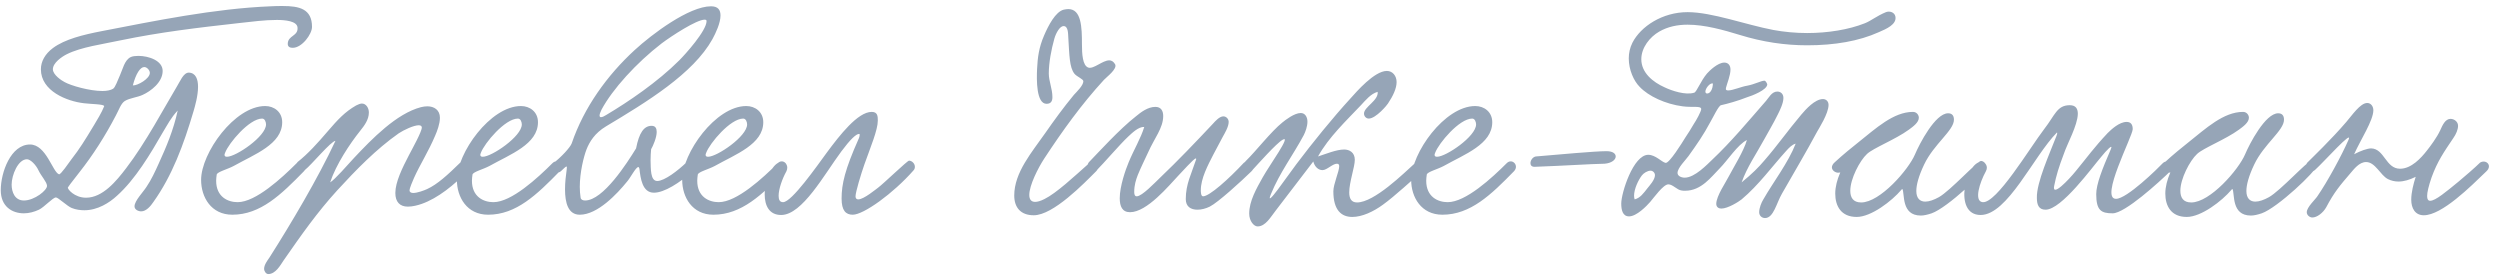 <?xml version="1.0" encoding="UTF-8"?> <svg xmlns="http://www.w3.org/2000/svg" width="323" height="36" viewBox="0 0 323 36" fill="none"><path d="M22.959 14.277C22.059 15.248 21.663 16.076 21.087 17.012C19.431 19.892 17.488 23.169 15.111 25.293C14.139 26.192 12.627 27.165 10.899 27.165C10.396 27.165 9.819 27.093 9.279 26.877C8.703 26.66 7.515 25.509 7.227 25.509C6.831 25.509 5.715 26.768 5.031 27.093C4.419 27.381 3.735 27.561 3.087 27.561C1.539 27.561 0.099 26.66 0.099 24.573C0.099 22.268 1.395 18.669 3.879 18.669C5.967 18.669 6.795 22.233 7.623 22.52C7.839 22.593 8.883 21.044 9.207 20.613C10.323 19.172 10.899 18.236 12.159 16.148C12.483 15.608 13.168 14.492 13.456 13.736C13.563 13.448 11.655 13.448 10.864 13.341C8.631 13.088 5.283 11.757 5.283 8.949C5.283 7.941 5.823 6.969 6.831 6.213C8.379 5.061 10.755 4.485 13.168 4.017C19.899 2.721 27.712 1.101 34.983 0.813C35.523 0.777 36.028 0.777 36.532 0.777C38.656 0.777 40.312 1.137 40.312 3.477C40.312 4.413 39.016 6.177 37.828 6.177C37.539 6.177 37.179 6.105 37.179 5.673C37.179 4.557 38.547 4.701 38.44 3.549C38.367 2.721 36.855 2.577 35.776 2.577C34.191 2.577 32.608 2.793 30.951 2.973C25.48 3.585 20.655 4.161 15.616 5.205C13.275 5.709 10.504 6.069 8.631 7.005C7.983 7.329 6.831 8.121 6.831 8.949C6.831 9.669 7.983 10.425 8.343 10.604C9.171 11.072 11.584 11.757 13.239 11.757C13.816 11.757 14.319 11.649 14.607 11.469C14.896 11.289 15.184 10.425 15.508 9.705C15.832 9.021 16.084 7.725 16.912 7.365C17.163 7.257 17.523 7.221 17.884 7.221C19.215 7.221 21.015 7.833 21.015 9.165C21.015 10.64 19.468 11.793 18.424 12.261C17.739 12.585 16.767 12.656 16.119 13.053C15.616 13.377 15.364 14.204 14.967 14.925C13.6 17.552 12.015 20.037 10.252 22.268C9.855 22.808 9.099 23.709 8.775 24.212C8.667 24.392 9.603 25.544 11.116 25.544C13.275 25.544 15.04 23.384 16.299 21.729C18.82 18.453 21.232 13.88 22.852 11.181C23.247 10.569 23.68 9.381 24.399 9.381C25.299 9.417 25.587 10.245 25.587 11.216C25.587 12.368 25.192 13.736 25.012 14.348C23.715 18.741 22.239 22.701 19.828 26.084C19.468 26.625 18.892 27.308 18.244 27.308C17.884 27.308 17.38 27.093 17.38 26.66C17.38 25.941 18.495 24.825 18.927 24.14C19.54 23.241 20.044 22.16 20.512 21.116C21.483 18.992 22.419 16.797 22.959 14.277ZM17.163 11.037C17.776 11.072 19.36 10.172 19.36 9.417C19.36 9.093 19 8.661 18.64 8.661C18.136 8.661 17.559 9.489 17.163 11.037ZM4.995 22.052C4.635 21.261 3.915 20.576 3.483 20.576C2.331 20.576 1.503 22.628 1.503 23.852C1.503 24.788 1.899 25.904 3.087 25.904C4.455 25.904 6.111 24.573 6.075 23.997C6.039 23.492 5.319 22.736 4.995 22.052ZM36.459 15.789C36.459 18.633 32.895 19.928 30.195 21.441C29.403 21.872 28.071 22.197 27.999 22.556C27.963 22.845 27.927 23.096 27.927 23.349C27.927 25.436 29.439 26.12 30.699 26.12C33.039 26.12 36.423 22.988 38.331 21.081C39.015 20.396 39.987 21.369 39.267 22.125C36.315 25.148 33.651 27.741 30.015 27.741C27.279 27.741 25.983 25.473 25.983 23.241C25.983 19.785 30.303 13.7 34.263 13.7C35.415 13.7 36.459 14.457 36.459 15.789ZM33.867 15.32C32.211 15.32 29.547 18.488 29.079 19.748C29.043 19.857 29.007 19.928 29.007 20C29.007 20.18 29.115 20.253 29.331 20.253C30.483 20.253 34.371 17.625 34.371 16.076C34.371 15.789 34.227 15.32 33.867 15.32ZM42.654 23.564C43.266 23.204 44.886 21.332 45.75 20.396C48.054 17.948 51.222 14.672 54.39 13.845C54.678 13.773 54.966 13.736 55.218 13.736C56.082 13.736 56.838 14.204 56.838 15.213C56.838 16.005 56.478 16.941 56.226 17.517C55.398 19.497 54.246 21.297 53.49 22.988C53.31 23.421 52.914 24.285 52.914 24.608C52.914 24.825 53.13 24.933 53.382 24.933C53.922 24.933 54.786 24.608 55.182 24.428C56.514 23.817 57.846 22.593 59.502 20.973C60.15 20.36 61.158 21.332 60.582 21.945C58.674 23.924 56.55 25.616 54.498 26.337C53.994 26.517 53.31 26.697 52.698 26.697C51.654 26.697 51.078 26.084 51.078 24.933C51.078 23.529 51.978 21.692 52.842 20.037C53.274 19.209 54.498 17.012 54.498 16.473C54.498 16.293 54.354 16.184 54.102 16.184C53.454 16.184 52.158 16.797 51.51 17.229C48.594 19.28 46.002 21.945 43.59 24.573C40.962 27.453 38.946 30.332 36.642 33.645C36.21 34.292 35.598 35.408 34.662 35.408C34.374 35.408 34.122 35.048 34.122 34.724C34.122 34.221 34.554 33.645 34.806 33.285C37.578 28.928 41.07 23.061 43.338 18.201C42.798 18.201 40.206 21.332 39.414 21.945C38.658 22.628 37.83 21.729 38.442 20.936C39.774 19.892 41.07 18.453 42.33 16.977C43.662 15.428 44.562 14.457 46.002 13.629C46.29 13.485 46.542 13.377 46.758 13.377C47.298 13.377 47.658 13.953 47.658 14.528C47.658 15.464 47.082 16.221 46.506 16.941C45.21 18.561 43.41 21.261 42.654 23.564ZM69.506 15.789C69.506 18.633 65.942 19.928 63.242 21.441C62.45 21.872 61.118 22.197 61.046 22.556C61.01 22.845 60.974 23.096 60.974 23.349C60.974 25.436 62.486 26.12 63.746 26.12C66.086 26.12 69.47 22.988 71.378 21.081C72.062 20.396 73.034 21.369 72.314 22.125C69.362 25.148 66.698 27.741 63.062 27.741C60.326 27.741 59.03 25.473 59.03 23.241C59.03 19.785 63.35 13.7 67.31 13.7C68.462 13.7 69.506 14.457 69.506 15.789ZM66.914 15.32C65.258 15.32 62.594 18.488 62.126 19.748C62.09 19.857 62.054 19.928 62.054 20C62.054 20.18 62.162 20.253 62.378 20.253C63.53 20.253 67.418 17.625 67.418 16.076C67.418 15.789 67.274 15.32 66.914 15.32ZM84.125 19.28C84.089 19.677 84.053 20.18 84.053 20.721C84.089 21.8 84.017 23.384 84.917 23.384C85.853 23.384 87.617 22.017 88.661 21.009C88.769 20.901 88.949 20.828 89.129 20.828C89.417 20.828 89.777 21.044 89.777 21.441C89.777 21.692 89.669 21.98 89.453 22.16C87.797 23.637 85.817 24.896 84.485 24.896C82.973 24.896 82.757 23.024 82.613 21.8C82.577 21.657 82.541 21.584 82.469 21.584C82.145 21.584 81.425 23.024 80.993 23.492C79.733 25.041 77.213 27.741 74.909 27.741C73.397 27.741 73.001 26.192 73.001 24.465C73.001 23.564 73.109 22.665 73.217 21.909C73.253 21.62 73.253 21.512 73.181 21.512C73.073 21.512 72.785 21.837 72.461 22.125C71.705 22.736 70.805 21.584 71.489 21.081C72.497 20.325 73.685 19.029 73.865 18.524C75.449 13.88 78.437 9.741 82.001 6.465C84.233 4.413 89.021 0.813 91.865 0.813C92.801 0.813 93.089 1.317 93.089 2.001C93.089 2.973 92.477 4.269 92.045 5.061C89.561 9.525 83.585 13.161 78.293 16.328C76.853 17.192 76.169 18.308 75.773 19.317C75.413 20.253 74.909 22.268 74.909 24.14C74.909 24.608 74.945 25.113 75.017 25.544C75.053 25.797 75.305 25.904 75.593 25.904C77.933 25.904 81.029 21.044 82.181 19.172C82.577 17.157 83.189 16.256 84.197 16.256C84.701 16.256 84.845 16.616 84.845 17.049C84.845 17.768 84.377 18.849 84.125 19.28ZM91.289 2.721C91.289 2.577 91.181 2.541 91.037 2.541C89.993 2.541 86.789 4.629 85.493 5.601C82.217 8.121 79.121 11.54 77.717 14.168C77.537 14.528 77.465 14.78 77.465 14.925C77.465 15.069 77.537 15.14 77.645 15.14C77.825 15.14 78.113 14.996 78.329 14.852C81.173 13.161 84.953 10.604 87.761 7.797C88.517 7.041 91.289 3.981 91.289 2.721ZM98.615 15.789C98.615 18.633 95.051 19.928 92.351 21.441C91.559 21.872 90.227 22.197 90.155 22.556C90.119 22.845 90.083 23.096 90.083 23.349C90.083 25.436 91.595 26.12 92.855 26.12C95.195 26.12 98.579 22.988 100.487 21.081C101.171 20.396 102.143 21.369 101.423 22.125C98.471 25.148 95.807 27.741 92.171 27.741C89.435 27.741 88.139 25.473 88.139 23.241C88.139 19.785 92.459 13.7 96.419 13.7C97.571 13.7 98.615 14.457 98.615 15.789ZM96.023 15.32C94.367 15.32 91.703 18.488 91.235 19.748C91.199 19.857 91.163 19.928 91.163 20C91.163 20.18 91.271 20.253 91.487 20.253C92.639 20.253 96.527 17.625 96.527 16.076C96.527 15.789 96.383 15.32 96.023 15.32ZM112.622 14.457C113.378 14.457 113.414 14.996 113.414 15.572C113.414 16.797 112.478 18.992 111.686 21.224C111.254 22.448 110.534 24.825 110.534 25.364C110.534 25.652 110.678 25.761 110.894 25.761C111.614 25.761 113.234 24.392 113.45 24.248C114.17 23.709 117.23 20.756 117.446 20.756C117.806 20.756 118.202 21.116 118.202 21.549C118.202 21.692 118.166 21.872 118.022 22.017C115.394 25.005 111.578 27.741 110.174 27.741C109.274 27.741 108.734 27.201 108.734 25.652C108.734 23.78 109.166 21.909 110.93 17.948C110.966 17.913 111.182 17.3 111.002 17.3C110.606 17.3 109.85 18.02 108.698 19.569C106.502 22.52 103.658 27.776 100.922 27.776C99.374 27.776 98.798 26.552 98.798 25.113C98.798 23.169 99.878 20.901 101.03 20.901C101.39 20.901 101.714 21.224 101.714 21.657C101.714 21.8 101.678 21.98 101.606 22.125C101.066 23.096 100.598 24.428 100.598 25.293C100.598 25.797 100.742 26.12 101.174 26.12C102.29 26.12 105.53 21.477 106.826 19.712C108.482 17.48 110.822 14.457 112.622 14.457ZM138.024 1.173C139.716 1.173 139.788 3.513 139.788 5.709C139.788 6.933 139.86 8.481 140.616 8.733C141.3 8.949 142.452 7.797 143.316 7.797C143.604 7.797 143.856 7.941 144.072 8.301C144.396 8.913 142.956 9.957 142.632 10.316C139.752 13.448 137.268 16.904 134.928 20.468C134.1 21.729 132.984 23.96 132.984 25.184C132.984 25.724 133.2 26.084 133.74 26.084C134.028 26.084 134.424 25.977 134.928 25.724C136.476 24.968 138.78 22.808 140.724 21.081C141.48 20.433 142.344 21.404 141.624 22.125C140.04 23.709 136.08 27.812 133.56 27.812C131.868 27.812 131.04 26.805 131.04 25.256C131.04 22.268 133.344 19.64 135.072 17.157C136.152 15.608 137.376 13.916 138.744 12.261C139.14 11.829 139.968 11.037 139.968 10.496C139.968 10.209 139.14 9.921 138.816 9.525C138.168 8.697 138.168 7.185 138.024 4.845C137.988 4.485 138.06 3.369 137.412 3.369C136.944 3.369 136.44 4.233 136.224 4.989C135.828 6.393 135.504 8.121 135.504 9.489C135.504 10.496 135.972 11.469 135.972 12.549C135.972 13.053 135.792 13.412 135.216 13.412C133.884 13.412 133.92 10.316 133.992 8.877C134.064 7.473 134.208 6.177 134.892 4.593C135.432 3.333 136.368 1.497 137.448 1.245C137.664 1.209 137.844 1.173 138.024 1.173ZM160.726 21.009C161.482 20.541 162.526 21.297 161.698 22.125C160.366 23.421 157.378 26.157 156.298 26.697C155.794 26.948 155.218 27.093 154.714 27.093C153.85 27.093 153.202 26.697 153.202 25.724C153.202 23.78 153.922 22.485 154.534 20.613C154.57 20.541 154.534 20.468 154.498 20.468C154.246 20.468 152.698 22.233 152.23 22.701C151.042 23.96 148.198 27.416 146.002 27.416C144.994 27.416 144.67 26.66 144.67 25.616C144.67 24.069 145.426 21.909 145.822 20.973C146.47 19.389 147.406 17.84 147.838 16.401C147.082 16.364 146.254 17.192 145.75 17.66C144.706 18.633 142.654 21.044 141.574 22.125C140.782 22.485 140.17 21.692 140.674 20.973C141.898 19.712 144.634 16.689 146.758 15.033C147.406 14.492 148.306 13.809 149.278 13.809C149.998 13.809 150.286 14.312 150.286 14.996C150.286 16.544 149.134 17.877 148.342 19.677C147.91 20.613 147.406 21.62 147.01 22.593C146.758 23.241 146.542 23.924 146.542 24.788C146.542 25.041 146.578 25.364 146.866 25.364C147.55 25.364 149.206 23.601 149.926 22.916C152.158 20.793 154.426 18.416 156.694 16.005C157.018 15.645 157.558 15.033 158.062 15.033C158.422 15.033 158.746 15.357 158.746 15.752C158.746 16.401 158.206 17.265 157.99 17.66C157.522 18.524 157.126 19.28 156.766 19.965C156.046 21.369 155.146 23.061 155.146 24.573C155.146 24.753 155.146 25.364 155.434 25.364C156.262 25.364 158.746 23.133 160.726 21.009ZM177.993 11.864C177.093 12.117 176.445 12.944 175.833 13.592C173.997 15.537 171.657 17.733 170.289 20.216C171.297 19.892 172.665 19.317 173.673 19.317C174.321 19.317 175.041 19.677 175.041 20.648C175.041 21.584 174.321 23.529 174.321 24.86C174.321 25.616 174.573 26.157 175.329 26.157C177.561 26.157 181.377 22.377 182.781 21.116C183.861 20.145 184.473 21.549 183.861 22.052C182.529 23.169 180.189 25.364 178.677 26.445C177.453 27.345 175.977 28.029 174.717 28.029C173.313 28.029 172.269 27.165 172.269 24.716C172.269 23.78 173.025 22.16 173.025 21.477C173.025 21.332 172.989 21.152 172.737 21.152C172.161 21.152 171.441 21.98 170.865 21.98C170.325 21.98 169.857 21.549 169.677 20.864C168.237 22.736 166.437 25.113 164.853 27.165C164.169 28.029 163.521 29.253 162.477 29.253C162.009 29.253 161.397 28.569 161.397 27.596C161.397 25.977 162.333 24.357 163.161 22.881C164.025 21.332 166.905 17.372 165.717 18.056C164.889 18.524 162.513 21.224 161.901 21.872C160.965 22.845 159.993 21.729 161.001 20.756C162.225 19.569 164.241 16.977 165.681 15.825C166.077 15.501 167.229 14.601 168.057 14.601C168.633 14.601 168.921 15.14 168.921 15.716C168.921 16.328 168.669 17.012 168.453 17.445C167.049 20.073 165.357 22.268 164.205 25.076C163.341 27.165 166.329 22.736 167.481 21.224C169.569 18.453 172.161 15.248 174.537 12.656C175.221 11.9 177.561 9.165 179.181 9.165C179.937 9.165 180.441 9.813 180.441 10.604C180.441 11.432 179.973 12.405 179.325 13.377C179.253 13.521 177.777 15.32 176.841 15.32C176.517 15.32 176.229 15.033 176.229 14.672C176.229 13.809 178.137 12.98 177.993 11.864ZM192.799 15.789C192.799 18.633 189.235 19.928 186.535 21.441C185.743 21.872 184.411 22.197 184.339 22.556C184.303 22.845 184.267 23.096 184.267 23.349C184.267 25.436 185.779 26.12 187.039 26.12C189.379 26.12 192.763 22.988 194.671 21.081C195.355 20.396 196.327 21.369 195.607 22.125C192.655 25.148 189.991 27.741 186.355 27.741C183.619 27.741 182.323 25.473 182.323 23.241C182.323 19.785 186.643 13.7 190.603 13.7C191.755 13.7 192.799 14.457 192.799 15.789ZM190.207 15.32C188.551 15.32 185.887 18.488 185.419 19.748C185.383 19.857 185.347 19.928 185.347 20C185.347 20.18 185.455 20.253 185.671 20.253C186.823 20.253 190.711 17.625 190.711 16.076C190.711 15.789 190.567 15.32 190.207 15.32ZM208.75 20.216C208.75 20.648 208.21 21.081 207.31 21.152C205.366 21.189 202.342 21.404 198.346 21.549C197.914 21.584 197.734 21.369 197.734 21.081C197.734 20.721 198.022 20.288 198.418 20.216C201.406 19.965 206.05 19.532 207.562 19.532C208.39 19.532 208.75 19.857 208.75 20.216ZM225.017 23.564C226.385 22.448 227.213 21.62 227.969 20.721C229.661 18.776 230.957 16.904 232.721 14.816C233.297 14.133 234.485 12.8 235.529 12.8C235.925 12.8 236.249 13.088 236.249 13.556C236.249 14.672 234.989 16.616 234.773 17.012C233.261 19.82 232.145 21.657 230.237 25.005C229.517 26.229 229.157 28.172 228.041 28.172C227.645 28.172 227.285 27.884 227.285 27.416C227.285 26.877 227.573 26.157 227.825 25.761C229.121 23.492 231.029 21.044 232.001 18.561C231.533 18.669 231.101 19.137 230.777 19.497C228.977 21.477 227.213 23.924 225.017 25.761C224.657 26.049 223.253 26.948 222.389 26.948C222.065 26.948 221.741 26.768 221.741 26.337C221.741 25.328 223.037 23.456 223.289 22.916C223.973 21.62 225.305 19.497 225.701 18.093C224.549 18.633 223.145 20.793 222.209 21.729C221.093 22.845 219.833 24.645 217.709 24.645C217.565 24.645 217.385 24.645 217.241 24.608C216.665 24.537 216.125 23.817 215.549 23.817C214.901 23.817 213.677 25.544 213.209 26.084C212.741 26.625 211.445 27.956 210.473 27.956C209.645 27.956 209.465 27.128 209.465 26.3C209.465 24.933 211.013 20 212.957 20C213.893 20 214.685 20.936 215.189 21.044C215.657 21.152 217.349 18.416 217.745 17.768C218.141 17.157 218.465 16.689 218.825 16.041C219.149 15.572 219.797 14.384 219.797 14.097C219.797 13.629 218.681 13.916 217.385 13.736C215.189 13.448 212.993 12.441 211.841 11.216C211.085 10.46 210.437 9.021 210.437 7.545C210.437 6.861 210.581 6.177 210.905 5.529C211.985 3.405 214.793 1.569 218.033 1.569C221.201 1.569 225.521 3.189 229.121 3.873C230.489 4.125 232.001 4.269 233.477 4.269C236.141 4.269 238.841 3.837 240.929 3.009C241.757 2.685 242.441 2.073 243.665 1.569C244.133 1.389 244.781 1.569 244.889 2.145C245.069 3.153 243.737 3.729 242.729 4.161C240.173 5.313 237.041 5.853 233.477 5.853C230.597 5.853 227.717 5.421 224.801 4.521C222.677 3.873 220.265 3.189 218.033 3.189C216.737 3.189 215.477 3.441 214.361 4.089C213.173 4.773 212.057 6.141 212.057 7.653C212.057 9.381 213.533 10.604 215.081 11.289C215.981 11.72 217.781 12.332 218.897 11.973C219.221 11.864 219.725 10.46 220.553 9.489C220.841 9.165 221.921 8.085 222.785 8.085C223.289 8.085 223.577 8.445 223.577 8.985C223.577 9.741 223.145 10.748 223.001 11.325C222.929 11.613 223.037 11.684 223.289 11.684C223.865 11.684 225.017 11.181 225.737 11.072C226.709 10.893 227.537 10.425 227.969 10.425C228.149 10.425 228.329 10.857 228.329 10.893C228.329 11.613 226.385 12.368 225.665 12.585C224.585 13.017 223.181 13.412 222.353 13.592C222.029 13.665 221.309 15.213 220.985 15.752C220.085 17.445 219.221 18.669 218.141 20.18C217.781 20.684 216.737 21.692 216.737 22.34C216.737 22.736 217.205 22.953 217.673 22.953C218.969 22.953 220.589 21.224 221.201 20.648C223.649 18.345 225.953 15.572 228.185 13.017C228.509 12.656 228.905 11.829 229.625 11.829C230.057 11.829 230.417 12.117 230.417 12.656C230.417 13.341 229.949 14.277 229.697 14.78C229.157 15.896 228.293 17.337 227.969 17.948C226.889 19.928 225.737 21.549 225.017 23.564ZM221.309 10.784C220.913 10.677 220.337 11.432 220.337 11.829C220.337 11.973 220.409 12.081 220.553 12.081C220.877 12.081 221.129 11.757 221.237 11.325C221.273 11.145 221.309 10.964 221.309 10.784ZM211.193 25.761C211.913 25.581 212.345 24.968 212.849 24.32C213.101 23.997 213.821 23.241 213.821 22.628C213.821 22.34 213.569 22.052 213.245 22.052C212.849 22.052 212.345 22.377 212.129 22.665C211.661 23.276 211.121 24.428 211.121 25.293C211.121 25.473 211.157 25.616 211.193 25.761ZM237.761 22.268C237.365 22.448 236.681 22.125 236.681 21.62C236.681 21.441 236.789 21.189 237.041 20.973C238.085 20 239.381 18.956 240.065 18.416C242.369 16.581 244.637 14.457 247.157 14.457C247.625 14.457 247.913 14.852 247.913 15.213C247.913 15.825 247.157 16.364 246.617 16.761C244.889 18.02 242.009 19.137 241.217 19.892C240.281 20.756 239.057 23.096 239.057 24.645C239.057 25.509 239.417 26.157 240.461 26.157C242.909 26.157 246.581 21.909 247.409 19.965C247.985 18.596 250.037 14.636 251.693 14.636C252.161 14.636 252.449 14.889 252.449 15.464C252.449 16.869 249.857 18.596 248.597 21.261C247.877 22.773 247.589 23.889 247.589 24.68C247.589 25.616 248.057 26.049 248.741 26.049C249.245 26.049 249.857 25.832 250.505 25.473C251.981 24.645 255.473 20.793 255.941 20.793C256.265 20.793 256.625 21.152 256.625 21.477C256.625 22.088 251.621 26.84 249.569 27.561C249.029 27.741 248.561 27.849 248.165 27.849C245.609 27.849 246.113 25.005 245.789 24.428C245.789 24.392 245.681 24.465 245.645 24.537C244.421 25.977 241.757 28.029 239.885 28.029C237.869 28.029 237.113 26.625 237.113 25.005C237.113 24.14 237.365 23.204 237.725 22.377L237.761 22.268ZM279.472 21.044C280.192 20.468 281.092 21.297 280.48 22.052C278.932 23.564 274.54 27.561 272.956 27.561C271.48 27.561 270.832 27.201 270.832 25.076C270.832 23.817 271.624 21.8 272.704 19.317C273.1 18.416 272.092 19.497 271.516 20.216C270.328 21.584 266.368 27.093 264.28 27.093C263.38 27.093 263.164 26.409 263.164 25.581C263.092 23.601 264.856 19.748 265.684 17.588C265.756 17.409 265.792 17.265 265.792 17.192C265.792 17.157 265.756 17.12 265.756 17.12C262.732 20.18 259.384 27.776 255.892 27.776C252.292 27.776 253.984 20.901 256 20.901C256.468 20.901 256.936 21.477 256.576 22.125C255.748 23.637 255.028 25.977 256.144 26.12C257.944 26.337 262.228 19.137 264.1 16.689C265.504 14.889 265.756 13.592 267.412 13.592C268.204 13.592 268.456 14.06 268.456 14.709C268.42 16.221 267.088 18.561 266.656 19.857C266.008 21.549 265.648 22.736 265.396 24.032C265.108 25.509 267.268 23.241 268.204 22.088C269.716 20.253 270.544 19.064 272.308 17.192C272.776 16.724 273.82 15.752 274.756 15.752C275.296 15.752 275.548 16.076 275.548 16.689C275.512 17.66 271.264 25.689 273.388 25.689C274.792 25.689 278.752 21.8 279.472 21.044ZM280.406 22.268C280.01 22.448 279.326 22.125 279.326 21.62C279.326 21.441 279.434 21.189 279.686 20.973C280.73 20 282.026 18.956 282.71 18.416C285.014 16.581 287.282 14.457 289.802 14.457C290.27 14.457 290.558 14.852 290.558 15.213C290.558 15.825 289.802 16.364 289.262 16.761C287.534 18.02 284.654 19.137 283.862 19.892C282.926 20.756 281.702 23.096 281.702 24.645C281.702 25.509 282.062 26.157 283.106 26.157C285.554 26.157 289.226 21.909 290.054 19.965C290.63 18.596 292.682 14.636 294.338 14.636C294.806 14.636 295.094 14.889 295.094 15.464C295.094 16.869 292.502 18.596 291.242 21.261C290.522 22.773 290.234 23.889 290.234 24.68C290.234 25.616 290.702 26.049 291.386 26.049C291.89 26.049 292.502 25.832 293.15 25.473C294.626 24.645 298.118 20.793 298.586 20.793C298.91 20.793 299.27 21.152 299.27 21.477C299.27 22.088 294.266 26.84 292.214 27.561C291.674 27.741 291.206 27.849 290.81 27.849C288.254 27.849 288.758 25.005 288.434 24.428C288.434 24.392 288.326 24.465 288.29 24.537C287.066 25.977 284.402 28.029 282.53 28.029C280.514 28.029 279.758 26.625 279.758 25.005C279.758 24.14 280.01 23.204 280.37 22.377L280.406 22.268ZM320.425 21.009C321.181 20.541 322.081 21.369 321.217 22.16C319.201 24.105 315.493 27.812 313.153 27.812C312.037 27.812 311.533 26.913 311.533 25.797C311.533 24.86 311.821 23.744 312.109 22.845C311.317 23.241 310.561 23.456 309.877 23.456C309.409 23.456 308.941 23.349 308.509 23.133C307.537 22.628 306.889 20.936 305.701 20.936C304.801 20.936 304.117 21.872 303.649 22.413C302.317 23.96 301.561 24.86 300.553 26.768C300.157 27.488 299.365 28.101 298.753 28.101C298.429 28.101 298.033 27.812 298.033 27.416C298.033 26.768 299.149 25.761 299.401 25.364C300.697 23.492 302.533 20.108 303.433 18.056C304.045 16.652 300.265 20.901 299.113 21.945C298.357 22.628 297.493 21.8 298.105 21.009C298.717 20.396 301.237 17.985 303.145 15.752C303.865 14.925 304.945 13.305 305.845 13.305C306.313 13.305 306.637 13.736 306.637 14.241C306.637 15.572 304.981 18.056 304.153 19.928C304.945 19.497 305.881 19.172 306.349 19.172C308.077 19.209 308.221 21.8 310.093 21.8C311.533 21.8 312.793 20.433 313.549 19.46C313.981 18.921 314.845 17.768 315.277 16.832C315.565 16.184 315.925 15.357 316.609 15.357C317.077 15.357 317.581 15.716 317.581 16.256C317.581 16.724 317.329 17.337 316.969 17.84C315.781 19.605 314.917 20.828 314.161 22.916C313.765 24.069 313.585 24.86 313.585 25.328C313.585 25.761 313.729 25.941 313.981 25.941C314.665 25.941 316.069 24.753 317.653 23.456C318.193 23.024 319.885 21.549 320.425 21.009Z" fill="#96A5B7"></path></svg> 